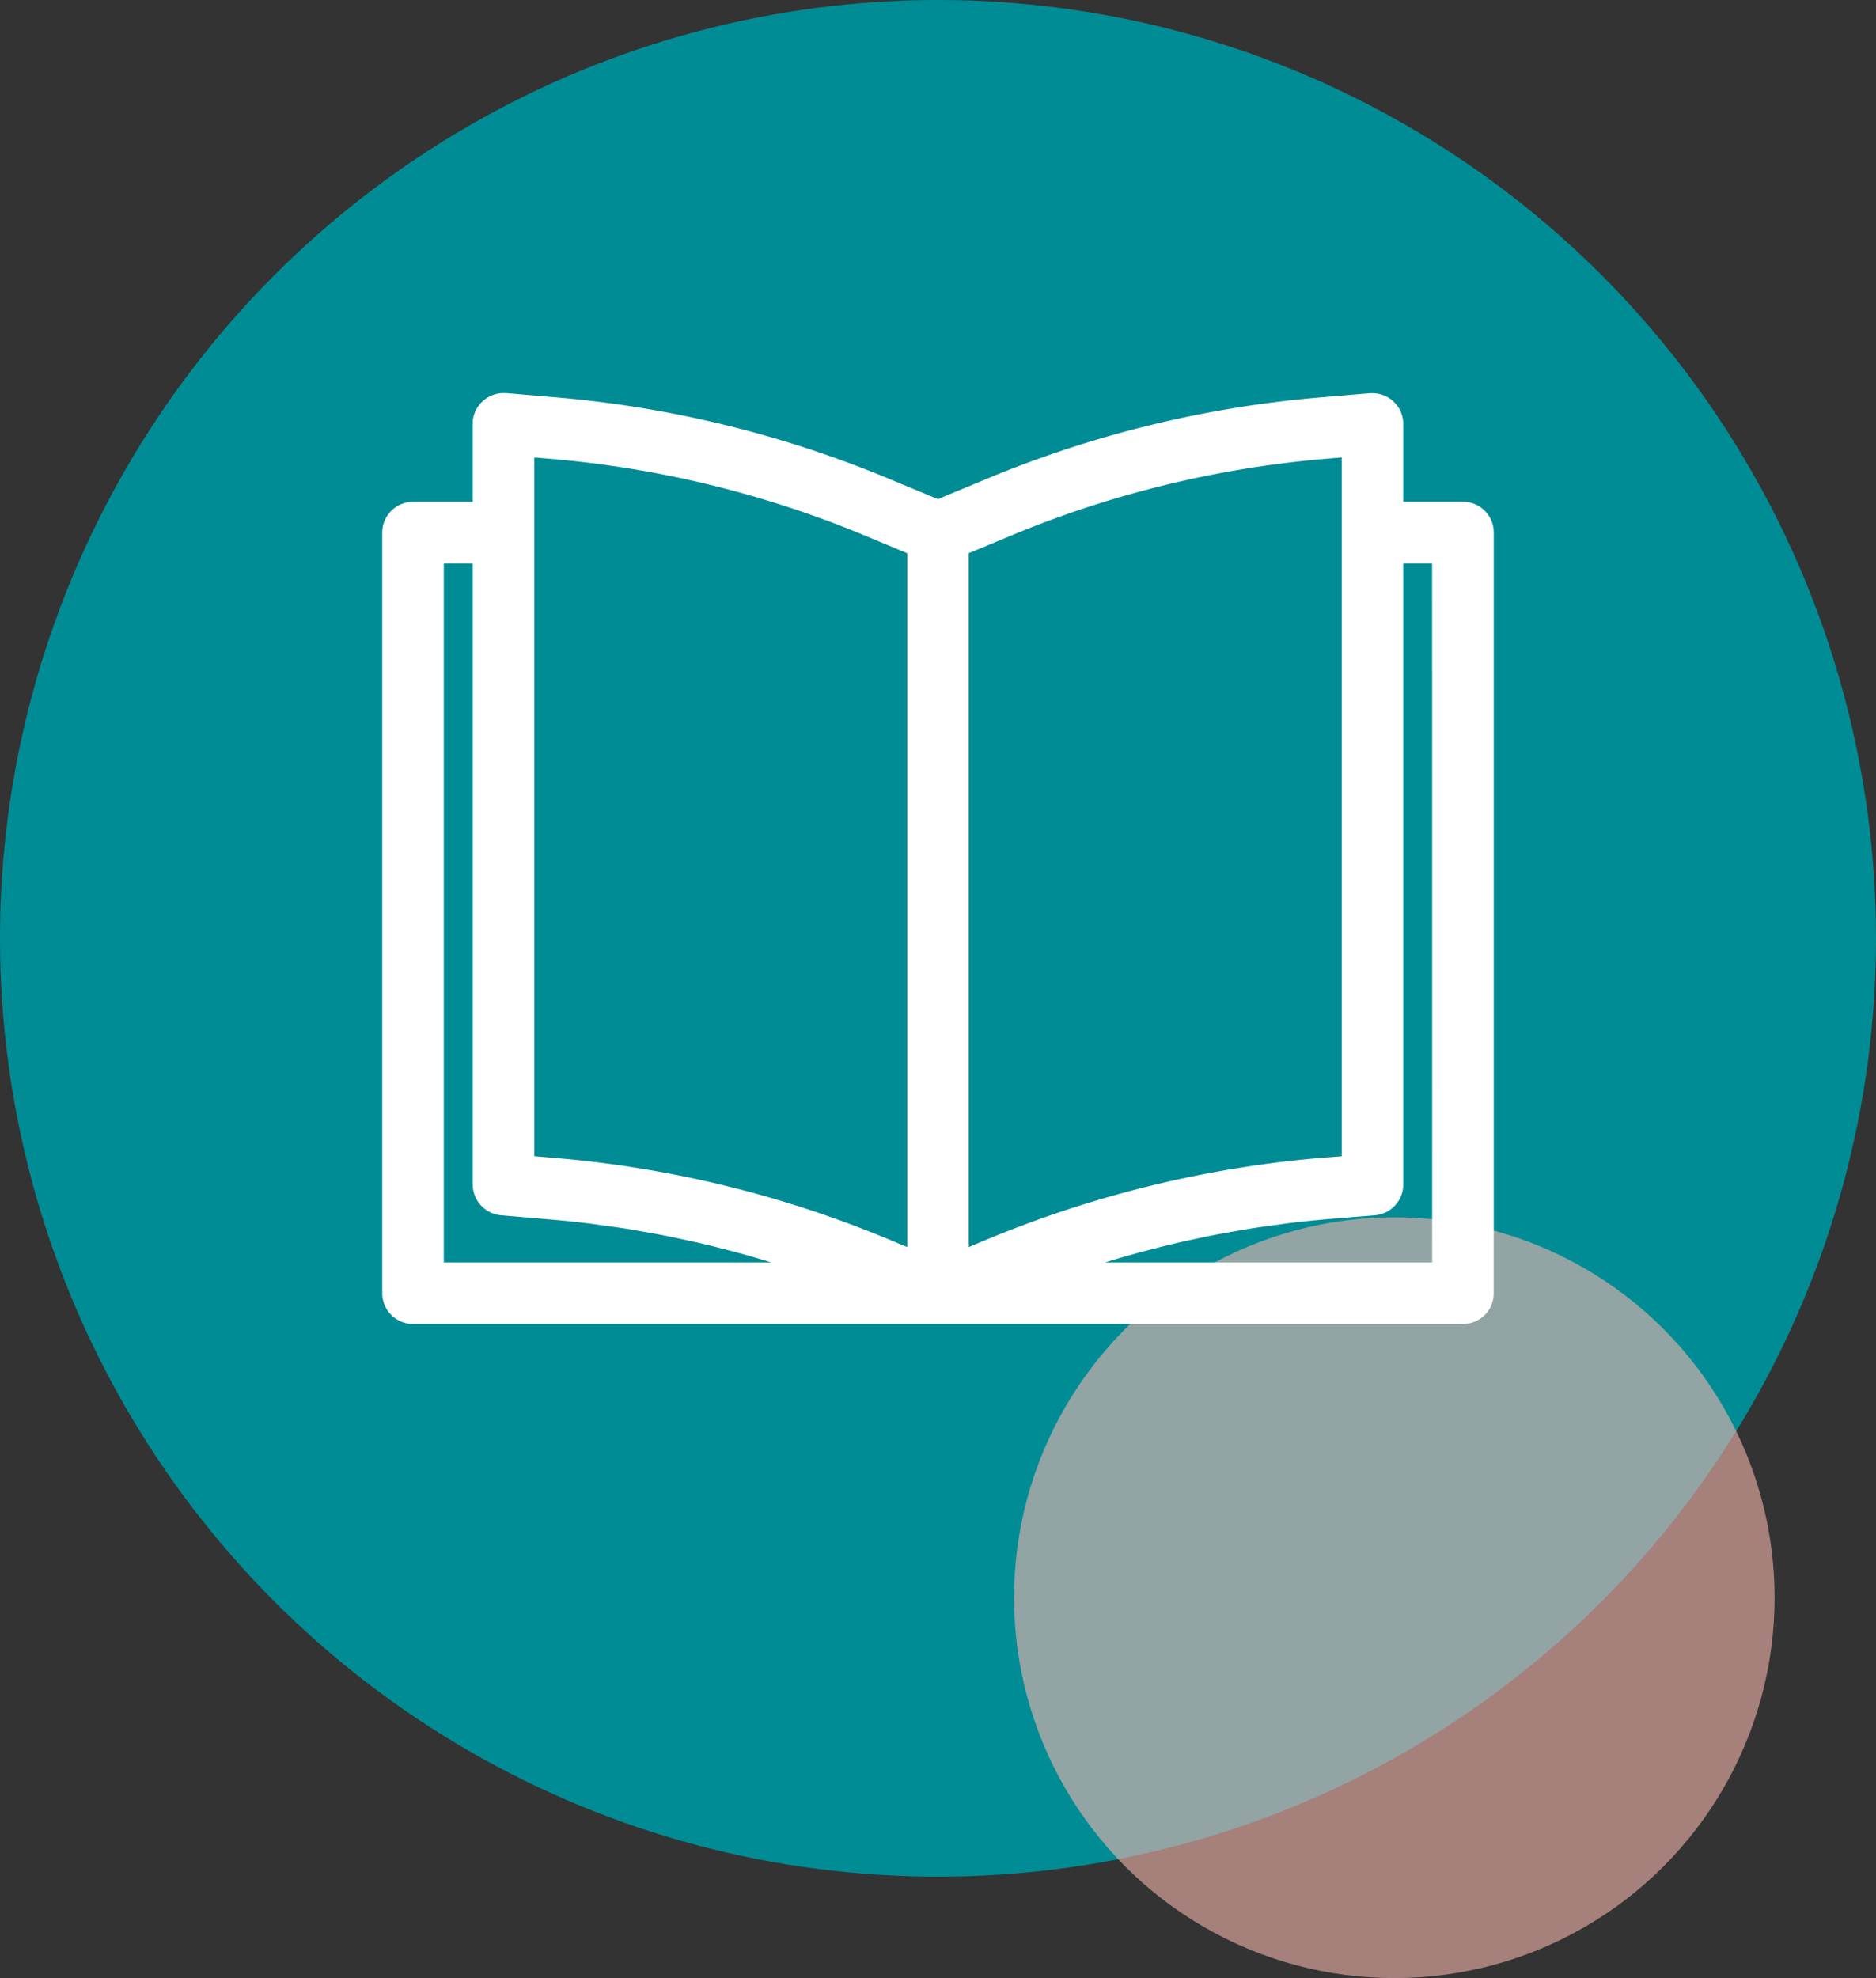 <?xml version="1.0" encoding="utf-8"?><svg xmlns="http://www.w3.org/2000/svg" width="74" height="78" viewBox="0 0 74 78"><rect x="0" y="0" width="74" height="78" fill="#333333" stroke="none"/><g transform="translate(-1249 -22)"><circle cx="37" cy="37" r="37" transform="translate(1249 22)" fill="#008c95"/><circle cx="15" cy="15" r="15" transform="translate(1289 70)" fill="#f4b4ab" opacity="0.6"/><g transform="translate(1264.578 -1.985)"><g transform="translate(0 39.985)"><path d="M42.131,44.272H39.274V40.7a.714.714,0,0,0-.712-.717l-.062,0-1.863.157a43.322,43.322,0,0,0-13.132,3.2l-2.083.866-2.081-.863a43.331,43.331,0,0,0-13.133-3.2l-1.864-.159a.714.714,0,0,0-.772.652c0,.021,0,.042,0,.062v3.57H.714A.714.714,0,0,0,0,44.986V74.978a.714.714,0,0,0,.714.714H42.131a.714.714,0,0,0,.714-.714V44.986A.714.714,0,0,0,42.131,44.272ZM1.428,74.265V45.7H3.57V70.693a.714.714,0,0,0,.653.714l1.922.164q.786.066,1.571.162c.175.021.348.049.523.071.346.046.693.093,1.038.148.206.033.411.071.616.108.313.055.626.11.937.171.214.043.428.09.643.136.3.064.6.13.9.2.214.051.432.106.648.161.295.076.589.153.883.234.214.06.428.123.643.186q.437.129.872.268.319.1.636.209c.292.1.582.2.872.306.206.071.412.149.616.227.089.034.176.071.264.1Zm19.28-.358-1.317-.55A43.308,43.308,0,0,0,6.266,70.143L5,70.038V41.479l1.09.091a41.9,41.9,0,0,1,12.7,3.1l1.916.8Zm1.428,0V45.463l1.918-.8a41.9,41.9,0,0,1,12.7-3.1l1.09-.091V70.036l-1.173.1a43.6,43.6,0,0,0-13.139,3.195Zm19.28.357H25.05c.1-.038.195-.078.293-.115.214-.082.428-.16.648-.238q.42-.152.843-.295L27.5,73.4c.282-.09.566-.176.849-.26.223-.066.446-.131.67-.192.286-.08.571-.155.864-.229.221-.056.443-.113.666-.166.3-.071.6-.136.9-.2.214-.046.428-.094.647-.137.314-.062.63-.117.945-.172l.613-.107c.352-.056.7-.1,1.058-.151.169-.022.338-.049.508-.071q.786-.095,1.579-.162l1.829-.149a.714.714,0,0,0,.656-.714V45.7h2.142V74.264Z" transform="translate(0 -39.985)" fill="#fff"/><path d="M4.284,39.485c.034,0,.069,0,.1,0l1.864.159a43.764,43.764,0,0,1,13.284,3.239l1.888.783,1.891-.786A43.756,43.756,0,0,1,36.6,39.647l1.862-.157a.99.99,0,0,1,.1,0A1.214,1.214,0,0,1,39.774,40.7v3.069h2.356a1.215,1.215,0,0,1,1.214,1.214V74.978a1.215,1.215,0,0,1-1.214,1.214H.714A1.215,1.215,0,0,1-.5,74.978V44.986A1.215,1.215,0,0,1,.714,43.772H3.07V40.7c0-.034,0-.07,0-.105A1.221,1.221,0,0,1,4.284,39.485Zm17.139,5.269-2.273-.943A42.77,42.77,0,0,0,6.167,40.645L4.3,40.486H4.284a.215.215,0,0,0-.213.2c0,.007,0,.012,0,.018v4.073H.714a.214.214,0,0,0-.214.214V74.978a.214.214,0,0,0,.214.214H42.131a.214.214,0,0,0,.214-.214V44.986a.214.214,0,0,0-.214-.214H38.774V40.7a.214.214,0,0,0-.213-.217h-.02l-1.862.157A42.76,42.76,0,0,0,23.7,43.808ZM4.5,40.935l1.631.137a42.341,42.341,0,0,1,12.855,3.134l2.223.923V74.657L19.2,73.818A42.746,42.746,0,0,0,6.224,70.642L4.5,70.5ZM20.208,45.8,18.6,45.129a41.344,41.344,0,0,0-12.554-3.06L5.5,42.023V69.578l.809.067A43.744,43.744,0,0,1,19.585,72.9l.624.26Zm18.138-4.861V70.5l-1.633.133a43.039,43.039,0,0,0-12.988,3.158l-2.089.868V45.129l2.226-.924a42.333,42.333,0,0,1,12.853-3.133Zm-1,28.64V42.023l-.548.046a41.337,41.337,0,0,0-12.551,3.059l-1.611.669V73.157l.706-.293a44.038,44.038,0,0,1,13.29-3.231ZM.928,45.2H4.07V70.693a.216.216,0,0,0,.2.216l1.922.164c.527.044,1.062.1,1.589.164.106.013.213.028.316.043l.211.029c.345.046.7.094,1.052.15.156.025.311.053.461.08l.163.029c.309.054.63.111.946.173.189.038.378.079.561.119l.091.02c.271.058.592.128.911.2.223.054.447.11.655.163.357.092.632.165.893.237.219.061.438.126.65.188.293.087.59.178.884.272.212.067.428.138.643.211.256.086.535.184.879.308.218.076.438.159.627.231l.136.054.126.05-.175.968H.928Zm2.142,1H1.928V73.765H14.849l-.445-.134c-.208-.061-.424-.124-.636-.184-.253-.07-.522-.142-.872-.231-.2-.052-.423-.107-.64-.159-.308-.074-.622-.142-.888-.2l-.093-.02c-.179-.039-.364-.079-.543-.115-.305-.06-.62-.116-.925-.169l-.167-.03c-.145-.026-.3-.053-.441-.077-.339-.054-.688-.1-1.025-.146l-.221-.031c-.1-.015-.2-.028-.294-.04-.516-.063-1.038-.117-1.554-.16l-1.922-.164A1.221,1.221,0,0,1,3.07,70.691Zm35.7-1h3.142V74.764H25.05l-.18-.966.123-.048.173-.068c.191-.073.4-.15.658-.242.279-.1.566-.2.851-.3l.005,0L27.124,73l.218-.07c.314-.1.625-.193.861-.263.2-.059.438-.129.68-.195.27-.076.557-.151.875-.231.237-.06.453-.115.673-.167.3-.073.6-.137.907-.2l.122-.027c.173-.038.351-.077.532-.112.313-.062.631-.117.938-.171l.638-.111c.36-.057.726-.107,1.07-.152l.245-.035.264-.037c.533-.064,1.07-.12,1.6-.165l1.83-.149a.215.215,0,0,0,.2-.214Zm2.142,1H39.774V70.693a1.22,1.22,0,0,1-1.115,1.212l-1.829.149c-.517.044-1.043.1-1.559.16l-.245.034-.258.036c-.335.045-.693.093-1.041.148l-.626.109c-.3.053-.614.107-.917.167-.172.034-.345.071-.513.108l-.125.027c-.3.064-.593.127-.884.2-.214.051-.425.1-.66.164-.311.078-.589.152-.853.225-.236.065-.468.132-.663.19l-.472.142h12.9Z" transform="translate(0 -39.985)" fill="#fff"/></g></g></g></svg>